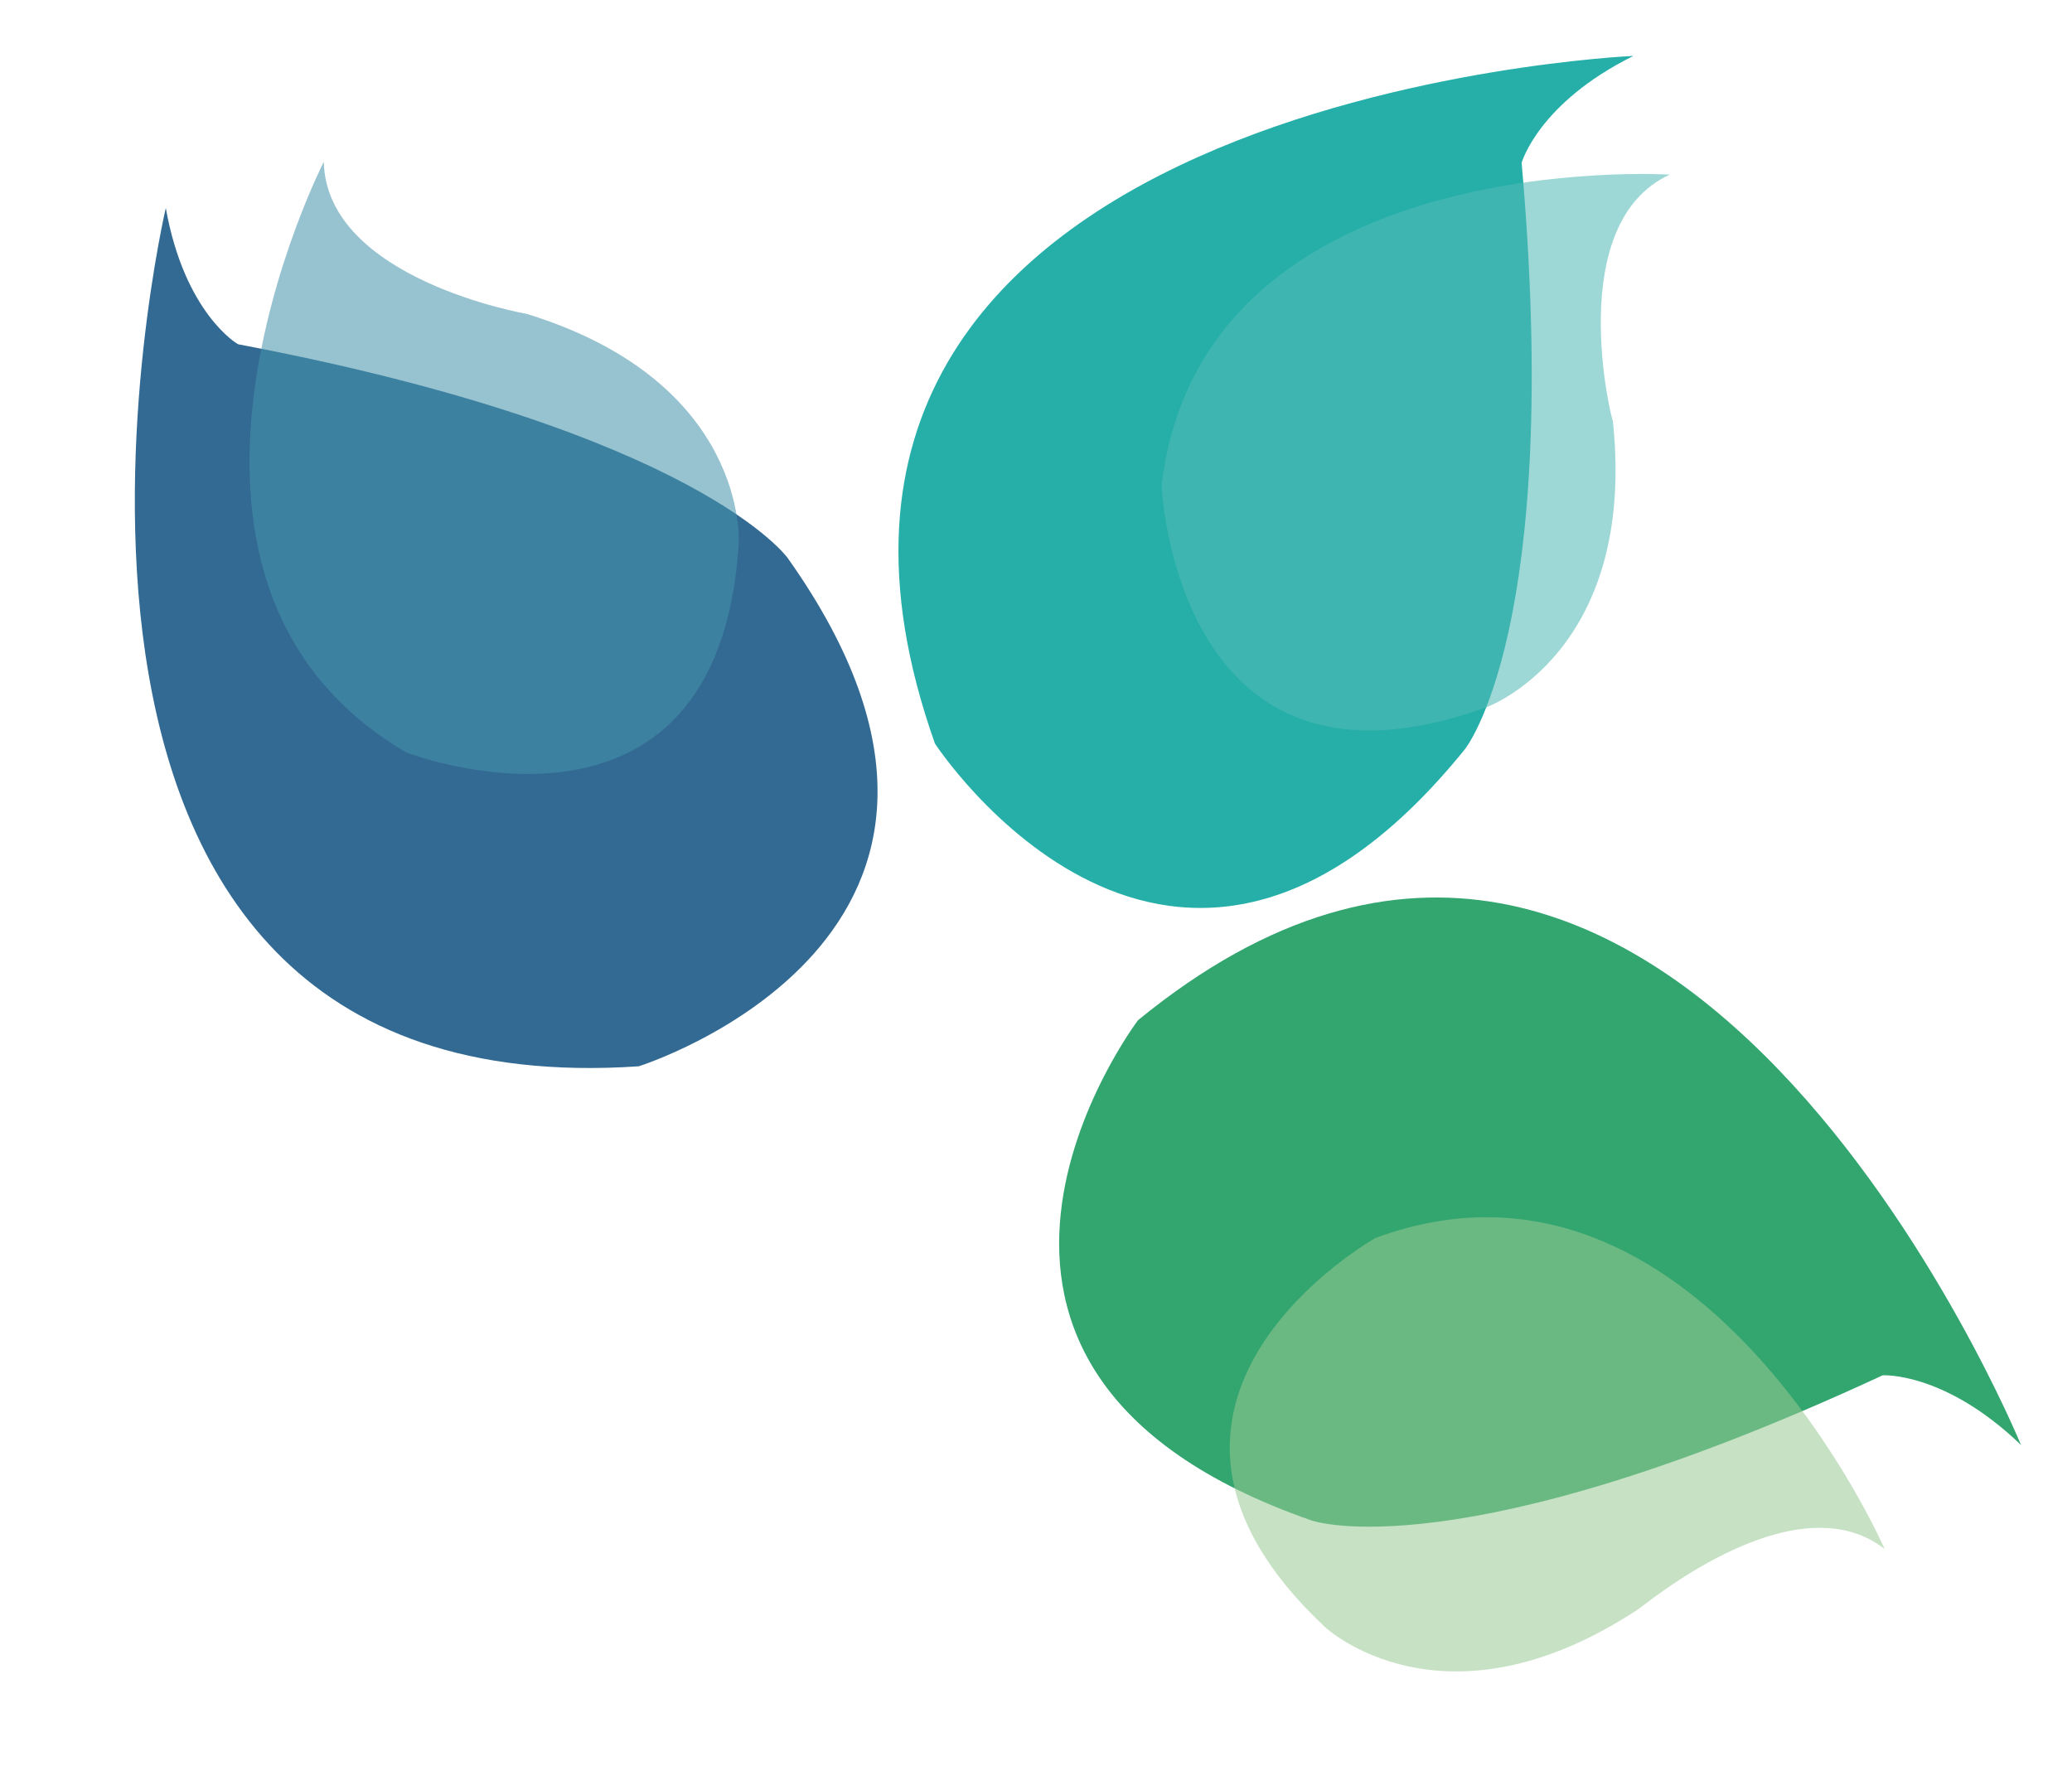 <?xml version="1.0" encoding="UTF-8"?>
<!-- Generator: Adobe Illustrator 28.0.0, SVG Export Plug-In . SVG Version: 6.00 Build 0)  -->
<svg xmlns="http://www.w3.org/2000/svg" xmlns:xlink="http://www.w3.org/1999/xlink" version="1.1" id="Calque_1" x="0px" y="0px" viewBox="0 0 211.2 180" style="enable-background:new 0 0 211.2 180;" xml:space="preserve">
<style type="text/css">
	.st0{fill:#336A93;}
	.st1{fill:#25AFA8;}
	.st2{fill:#33A56F;}
	.st3{opacity:0.55;fill:#98C991;enable-background:new    ;}
	.st4{opacity:0.56;fill:#52BAB6;enable-background:new    ;}
	.st5{opacity:0.56;fill:#4693AB;enable-background:new    ;}
</style>
<path class="st0" d="M16.9,21.2c0,0-21.6,92.2,48.2,87.5c0,0,42.5-13.3,15.2-51.8c0,0-9.1-12.9-56-21.8  C24.2,35.1,18.8,31.9,16.9,21.2L16.9,21.2z"></path>
<path class="st1" d="M166.5,5.7c0,0-94.6,4.1-71.2,70.1c0,0,24.3,37.3,54,0.6c0,0,10-12.2,5.8-59.8C155.1,16.6,156.8,10.5,166.5,5.7  z"></path>
<path class="st2" d="M206,147.3c0,0-35.9-87.6-90-43.3c0,0-26.9,35.5,17.7,51c0,0,14.9,5.3,58.2-14.8  C191.9,140.2,198.2,139.8,206,147.3z"></path>
<path class="st3" d="M192.1,157.9c0,0-19.1-43.8-51.9-31.7c0,0-29.7,16.7-5.1,39.7c0,0,12,11.2,31.8-1.8  C167,164.2,182.7,150.6,192.1,157.9L192.1,157.9z"></path>
<path class="st4" d="M170.2,17.8c0,0-47.7-3-51.8,31.7c0,0,1.4,34.1,33.1,22.6c0,0,15.4-5.5,12.9-29.2  C164.3,43,159.3,22.8,170.2,17.8L170.2,17.8z"></path>
<path class="st5" d="M33,16.5c0,0-21.7,42.5,8.4,60.2c0,0,31.8,12.3,33.9-21.3c0,0,1.1-16.4-21.6-23.4C53.7,32,33.3,28.5,33,16.5z"></path>
</svg>
